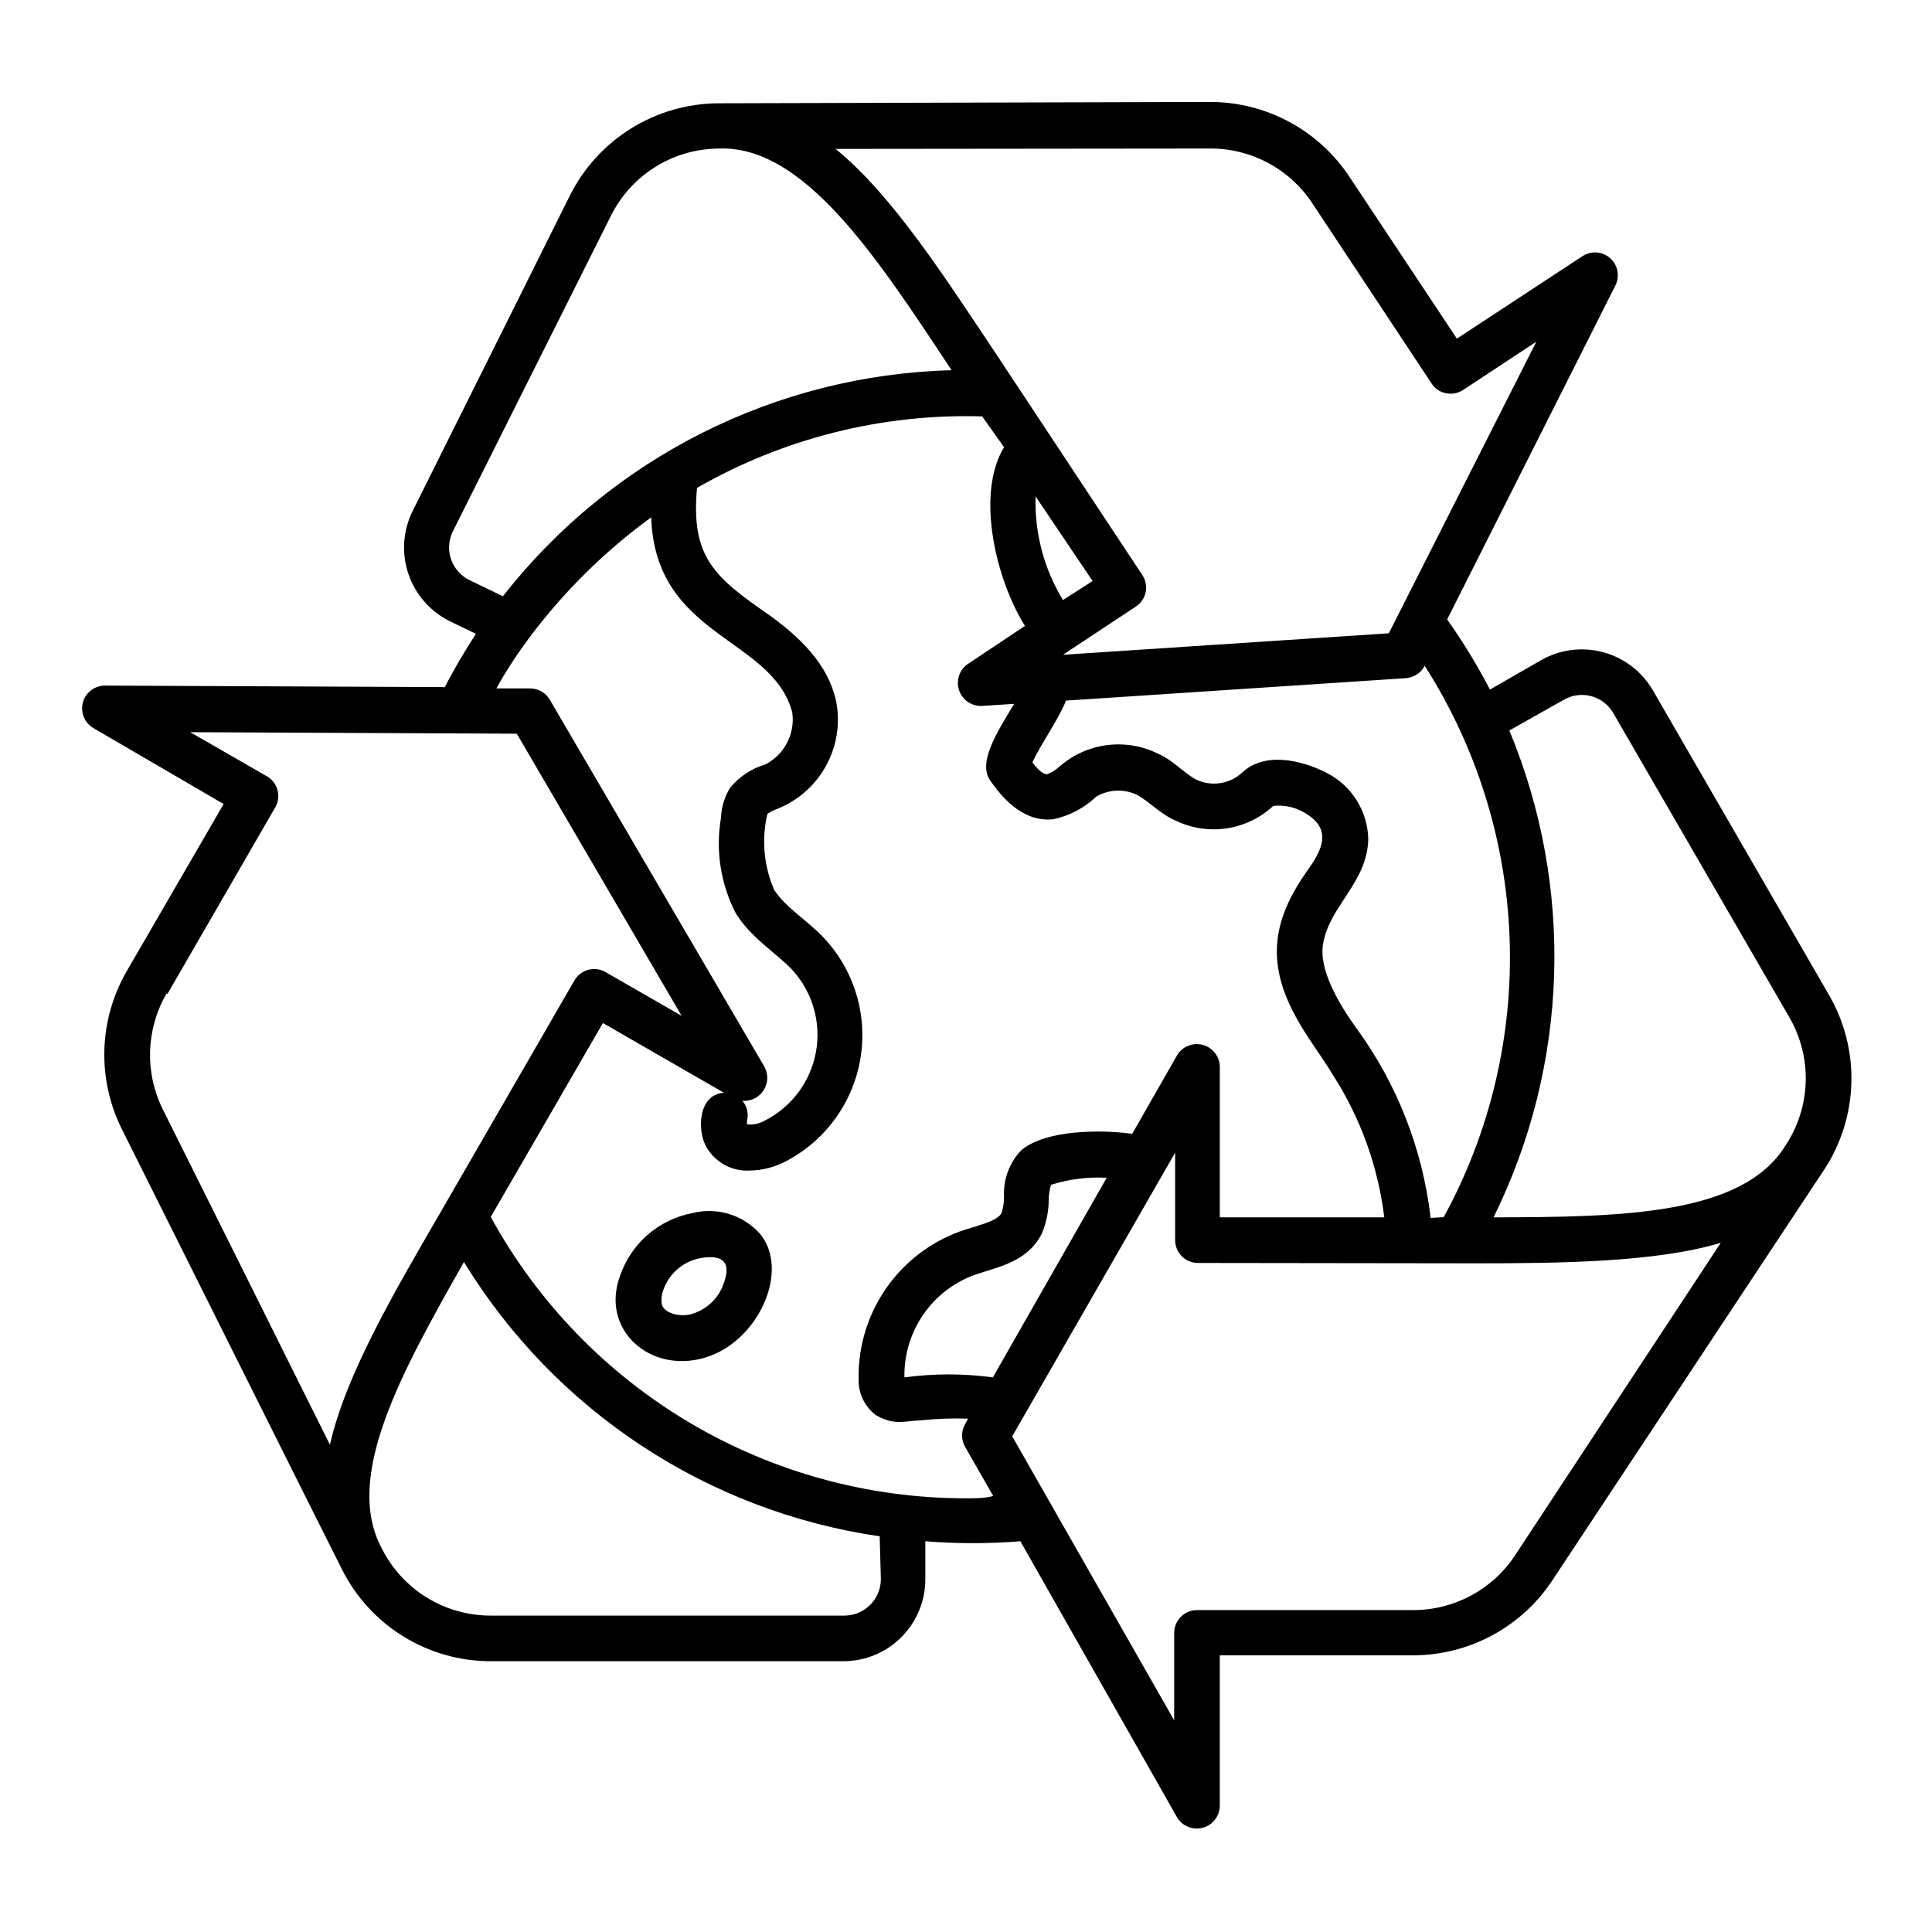 <?xml version="1.0" encoding="UTF-8"?>
<!-- Uploaded to: ICON Repo, www.svgrepo.com, Generator: ICON Repo Mixer Tools -->
<svg fill="#000000" width="800px" height="800px" version="1.1" viewBox="144 144 512 512" xmlns="http://www.w3.org/2000/svg">
 <g>
  <path d="m627.37 454.06c4.523-6.863 7.039-14.855 7.262-23.074 0.223-8.215-1.855-16.332-6-23.43l-46.602-80.609h-0.004c-2.887-4.981-7.629-8.617-13.191-10.109-5.562-1.492-11.488-0.719-16.48 2.148l-13.504 7.758v0.004c-3.352-6.449-7.141-12.66-11.336-18.594l44.59-88.52c1.215-2.441 0.645-5.394-1.395-7.211-2.035-1.812-5.039-2.039-7.324-0.547l-33.301 21.867-28.262-42.574c-8.16-12.551-22.109-20.133-37.082-20.152l-130.23 0.355c-8.227 0.02-16.281 2.332-23.27 6.672-6.984 4.344-12.621 10.547-16.281 17.914l-41.613 83.48c-2.566 5.172-2.973 11.148-1.129 16.621 1.84 5.469 5.781 9.984 10.953 12.551l6.953 3.375c-2.973 4.535-5.742 9.27-8.262 14.105l-90.133-0.402c-2.703 0.035-5.059 1.863-5.762 4.473-0.699 2.613 0.418 5.375 2.738 6.762l34.562 20.152-25.645 44.234c-7.5 12.91-7.973 28.734-1.258 42.066 0 0 58.086 116.33 58.238 116.48 3.66 7.332 9.289 13.492 16.258 17.801s15 6.586 23.191 6.586h93.457c5.758 0 11.281-2.289 15.352-6.359 4.074-4.074 6.363-9.598 6.363-15.355v-10.078 0.004c8.383 0.668 16.805 0.668 25.188 0l41.516 73.152c1.395 2.344 4.176 3.477 6.809 2.773 2.637-0.703 4.484-3.07 4.527-5.797v-39.902h51.238c14.969-0.016 28.922-7.598 37.078-20.152zm-68.973-124.59c2.211-1.289 4.844-1.645 7.312-0.98 2.469 0.66 4.574 2.285 5.84 4.508l46.652 80.609c3.016 5.203 4.516 11.145 4.328 17.156-0.184 6.008-2.051 11.848-5.387 16.852-11.336 18.34-42.926 18.941-77.336 18.992 19.938-40.395 21.461-87.426 4.184-129.02zm-35.266 137.29c-2.106-18.223-8.91-35.582-19.75-50.383-4.484-6.246-10.078-15.566-8.715-22.418 1.812-10.078 11.539-15.922 11.941-27.457-0.055-3.676-1.109-7.262-3.055-10.379-1.945-3.117-4.703-5.644-7.981-7.305-7.055-3.629-16.676-5.543-22.469 0-3.312 3.004-8.113 3.699-12.141 1.762-3.324-1.812-6.047-5.039-9.773-6.699-4.203-2.152-8.949-3-13.637-2.434-4.688 0.562-9.098 2.516-12.664 5.606-0.977 0.898-2.102 1.613-3.324 2.117-0.453 0-1.613 0-3.981-3.125 2.367-5.039 7.106-11.688 8.918-16.375l90.031-5.945v0.004c2.129-0.152 4.035-1.387 5.035-3.277 13.844 21.676 21.613 46.664 22.5 72.363 0.887 25.703-5.144 51.168-17.461 73.742zm-104.69-191.2 15.113 22.418-7.859 5.039c-5.031-8.254-7.555-17.797-7.254-27.457zm46.301-92.199c10.863-0.035 21.012 5.398 27.004 14.461l31.641 47.812c0.855 1.355 2.246 2.289 3.828 2.566 1.566 0.328 3.195 0.02 4.535-0.855l19.395-12.797-39.094 77.285-86.355 5.691 19.348-12.797c1.336-0.883 2.266-2.262 2.578-3.832 0.312-1.57-0.02-3.203-0.914-4.531l-38.543-58.289c-13.504-20.152-27.508-42.219-42.723-54.613zm-196.23 114.42c-2.32-1.102-4.106-3.082-4.957-5.504-0.852-2.422-0.699-5.086 0.422-7.394l41.816-83.48c2.629-5.387 6.715-9.93 11.789-13.113 5.074-3.188 10.938-4.894 16.93-4.926 22.621-0.855 41.918 28.867 61.668 58.746h-0.004c-46.582 1.227-90.188 23.195-118.9 59.902zm15.617 15.414c9.141-12.27 20.078-23.09 32.445-32.094 1.059 31.891 32.094 31.691 37.383 51.691 0.801 5.656-2.07 11.199-7.152 13.805-3.691 1.078-6.961 3.258-9.371 6.25-1.449 2.391-2.262 5.113-2.367 7.906-1.469 8.598-0.105 17.438 3.879 25.191 3.981 6.5 10.078 10.078 14.762 14.812 5.531 5.875 7.957 14.023 6.539 21.965-1.422 7.945-6.519 14.746-13.746 18.34-1.379 0.762-2.965 1.078-4.531 0.906-0.023-0.316-0.023-0.637 0-0.957 0.461-1.855 0.012-3.82-1.211-5.289 2.246 0.18 4.406-0.898 5.621-2.797 1.211-1.898 1.277-4.309 0.172-6.273l-56.828-97.184c-1.043-1.809-2.949-2.953-5.039-3.023h-9.117c2.367-4.434 5.691-9.371 8.562-13.25zm-95.723 94.16 28.668-49.625v0.004c1.52-2.938 0.398-6.555-2.519-8.113l-20.152-11.586 86.555 0.402 43.68 74.766-20.152-11.586v-0.004c-1.391-0.801-3.043-1.02-4.59-0.602-1.551 0.414-2.871 1.43-3.672 2.82l-34.914 60.457c-12.242 21.16-25.543 43.48-29.875 62.574l-44.285-88.875c-4.836-9.723-4.477-21.227 0.957-30.629zm189.03 155.17v0.004c-0.031 5.305-4.32 9.594-9.625 9.621h-93.758c-6.008 0.012-11.898-1.66-17.008-4.82-5.109-3.16-9.234-7.684-11.91-13.062-10.078-18.895 5.039-46.25 21.816-75.824h-0.004c24.102 39.402 64.48 66.043 110.18 72.699zm22.57-21.457c-25.754 0.016-51.039-6.894-73.199-20.016-22.164-13.117-40.383-31.961-52.754-54.551l29.723-51.387 32.094 18.488c-7.004 0.352-7.254 10.531-4.434 14.762 2.383 3.844 6.668 6.082 11.184 5.844 3.188-0.031 6.32-0.789 9.172-2.215 10.594-5.332 18.059-15.344 20.148-27.016 2.094-11.676-1.434-23.656-9.52-32.332-4.133-4.484-10.078-7.961-13.25-12.797-2.758-6.348-3.394-13.418-1.812-20.152 0.797-0.543 1.66-0.98 2.566-1.312 5.387-2.125 9.891-6.023 12.766-11.051 2.875-5.027 3.953-10.887 3.055-16.605-1.914-10.883-10.531-18.391-17.887-23.73-14.609-10.078-20.809-15.367-19.145-33.703l0.004-0.004c22.957-13.172 49.113-19.73 75.57-18.941l5.793 8.16c-7.609 12.543-2.066 35.266 5.543 47.359l-15.113 10.078v-0.004c-2.203 1.5-3.176 4.258-2.402 6.809 0.773 2.551 3.113 4.305 5.777 4.328h0.402l8.465-0.555c-4.484 7.559-10.078 15.871-5.996 20.809 2.117 2.922 7.809 10.73 16.375 9.773 4.281-0.895 8.227-2.973 11.383-5.996 3.312-1.945 7.371-2.113 10.832-0.453 3.375 1.863 6.098 5.039 10.078 6.75 4.211 2.07 8.949 2.809 13.594 2.125 4.641-0.684 8.965-2.758 12.402-5.953 2.996-0.34 6.016 0.355 8.566 1.965 7.106 4.231 4.434 9.672 0.504 15.113-8.613 12.191-11.438 23.578-3.176 38.641 3.023 5.644 6.902 10.531 10.078 15.82 7.227 11.332 11.824 24.141 13.449 37.484h-43.578v-39.902c-0.043-2.727-1.891-5.094-4.527-5.797-2.633-0.703-5.414 0.43-6.809 2.773l-11.891 20.809c-8.012-1.16-22.973-1.16-29.422 4.383-3.133 3.281-4.773 7.711-4.535 12.242 0.016 1.473-0.207 2.934-0.656 4.336-0.855 1.762-4.332 2.769-7.656 3.828-8.816 2.371-16.586 7.633-22.066 14.938-5.477 7.305-8.352 16.234-8.16 25.367-0.082 3.684 1.602 7.184 4.531 9.422 5.039 2.922 7.758 1.512 11.941 1.41 4.164-0.445 8.359-0.598 12.543-0.453l-0.805 1.461c-1.059 1.855-1.059 4.137 0 5.992l7.457 13.047c-2.168 0.609-4.586 0.609-7.203 0.609zm7.106-32.043h-0.004c-7.773-1.059-15.652-1.059-23.426 0-0.121-5.922 1.617-11.73 4.969-16.609 3.356-4.879 8.152-8.586 13.723-10.598 6.398-2.168 13.906-3.375 17.734-10.934 1.18-2.805 1.797-5.82 1.812-8.867 0.012-1.363 0.215-2.719 0.605-4.027 4.766-1.512 9.77-2.141 14.762-1.867zm127.97-30.23c22.418 0 48.062-0.301 64.941-5.441l-54.516 82.828c-5.988 9.074-16.137 14.527-27.004 14.508h-57.285c-3.34 0-6.047 2.707-6.047 6.047v23.176l-42.922-75.27 43.176-75.168v23.176c0 3.34 2.707 6.047 6.047 6.047z"/>
  <path d="m327.45 465.49c-4.406 0.844-8.512 2.844-11.887 5.805-3.375 2.957-5.898 6.766-7.309 11.023-5.039 13.957 7.809 25.645 22.27 21.562 14.461-4.082 23.074-23.328 14.762-33.051v0.004c-2.211-2.426-5.035-4.203-8.18-5.144-3.141-0.938-6.477-1.008-9.656-0.199zm8.062 19.398c-1.5 3.578-4.535 6.281-8.262 7.356-3.223 0.906-7.152-0.301-7.809-2.418h-0.004c-0.258-1.281-0.152-2.606 0.305-3.828 1.512-4.512 5.387-7.824 10.074-8.617 6.047-1.008 8.215 1.359 5.695 7.457z"/>
 </g>
</svg>